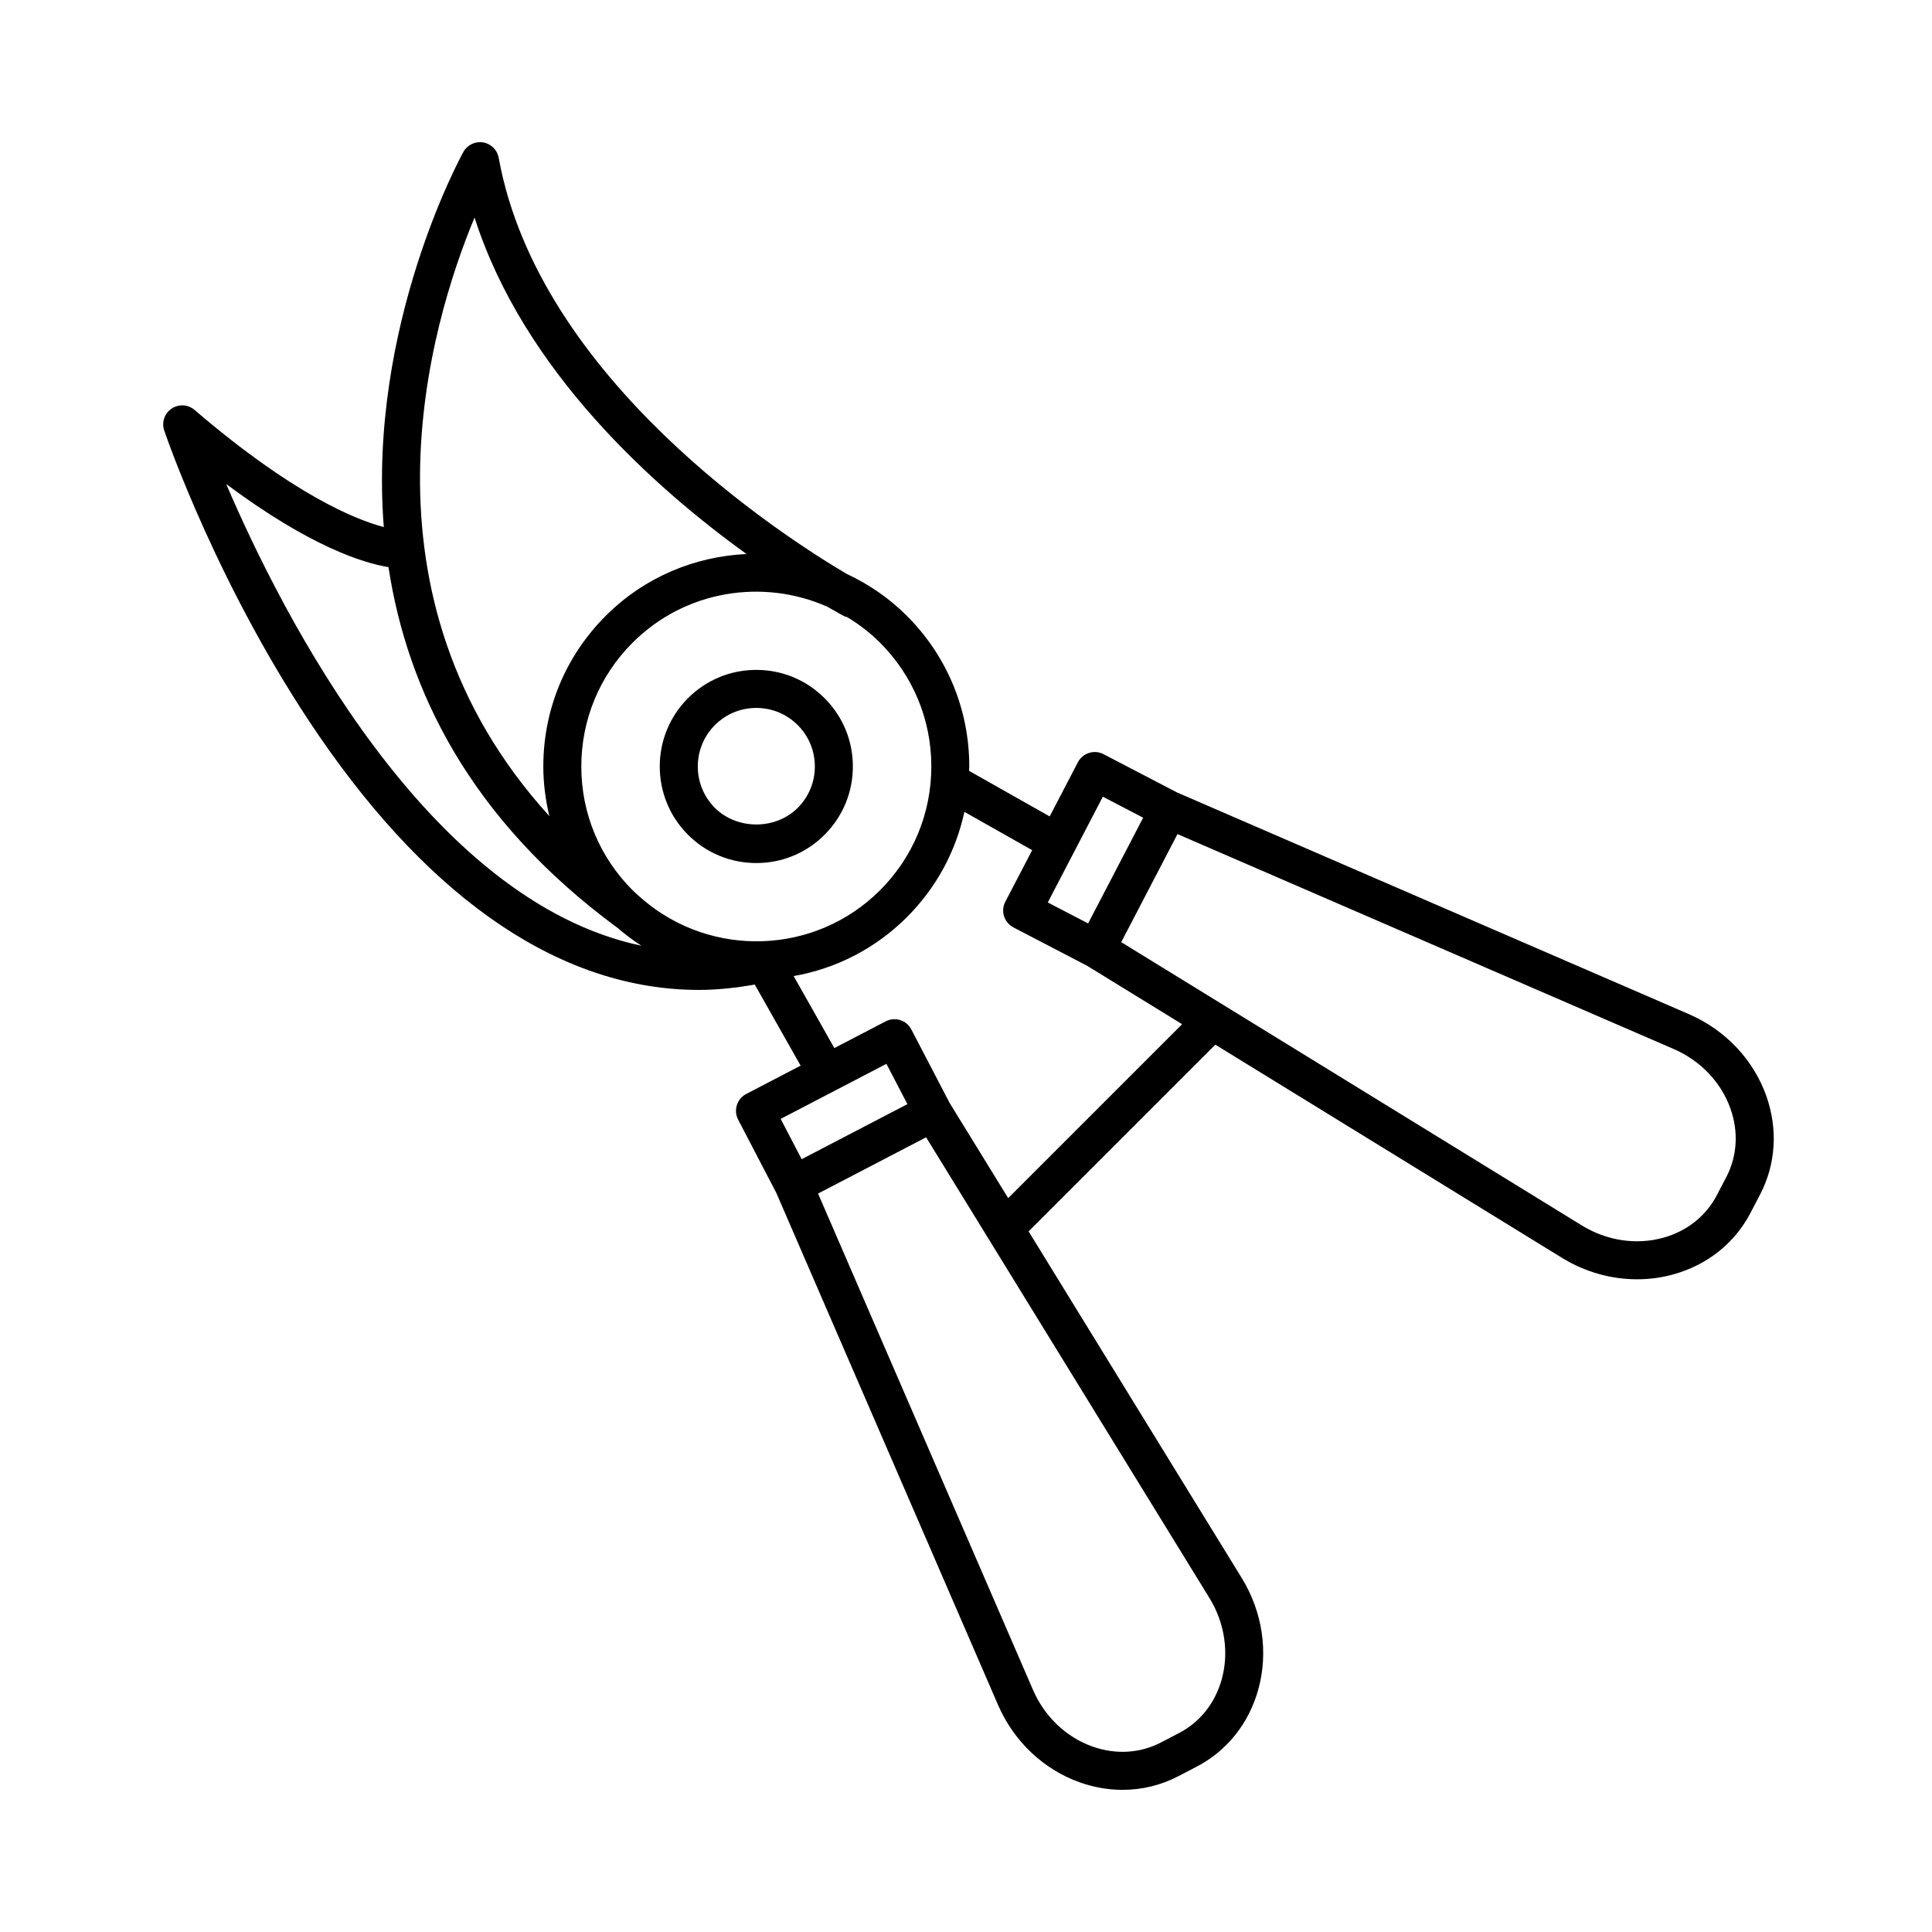 <?xml version="1.0" encoding="UTF-8"?>
<!-- Uploaded to: ICON Repo, www.svgrepo.com, Generator: ICON Repo Mixer Tools -->
<svg fill="#000000" width="800px" height="800px" version="1.1" viewBox="144 144 512 512" xmlns="http://www.w3.org/2000/svg">
 <g>
  <path d="m362.52 365.22c4.836-4.832 7.496-11.262 7.496-18.098 0-6.836-2.66-13.262-7.496-18.098-4.832-4.832-11.254-7.496-18.098-7.496-6.832 0-13.262 2.66-18.098 7.496-9.977 9.977-9.977 26.219 0 36.195 4.836 4.832 11.262 7.496 18.098 7.496 6.84 0.004 13.27-2.656 18.098-7.496zm-2.578-18.094c0 4.144-1.613 8.039-4.543 10.973-5.859 5.856-16.07 5.863-21.941 0-6.047-6.051-6.047-15.895 0-21.945 2.934-2.934 6.828-4.543 10.973-4.543 4.144 0 8.039 1.613 10.973 4.543 2.926 2.93 4.539 6.828 4.539 10.973z"/>
  <path d="m187.52 258.09c0.578 1.707 14.535 42.215 40.918 80.766 30.449 44.48 64.973 67.48 100.79 67.484 4.906 0 9.844-0.555 14.793-1.422l12.148 21.488-14.414 7.508c-2.465 1.285-3.426 4.324-2.141 6.797l10.117 19.426 58.773 135.72c4.168 9.617 12.055 17.086 21.633 20.484 3.742 1.328 7.57 1.988 11.355 1.988 5.133 0 10.176-1.215 14.801-3.629l4.84-2.519c8.039-4.188 13.844-11.465 16.34-20.496 2.707-9.793 1.113-20.535-4.379-29.461l-56.5-91.887 49.488-49.488 91.887 56.508c6.07 3.738 12.988 5.668 19.871 5.668 3.238 0 6.457-0.422 9.594-1.289 9.027-2.5 16.305-8.297 20.484-16.344l2.523-4.832c4.188-8.051 4.766-17.34 1.633-26.168-3.402-9.578-10.863-17.457-20.48-21.625l-135.66-58.754-19.488-10.148c-1.18-0.625-2.562-0.742-3.844-0.332-1.273 0.402-2.336 1.289-2.953 2.481l-7.473 14.348-21.363-12.078c0.012-0.387 0.055-0.77 0.055-1.16 0-15.078-5.875-29.258-16.535-39.918-4.762-4.762-10.195-8.43-15.973-11.129-17.02-10.043-81.582-51.602-92.199-110.26-0.379-2.086-2.019-3.715-4.117-4.07-2.082-0.363-4.176 0.637-5.223 2.484-0.422 0.75-25.348 45.977-21.109 99.453-7.691-2.039-24.152-8.762-50.145-31.039-1.719-1.48-4.223-1.621-6.102-0.348-1.879 1.27-2.676 3.644-1.945 5.789zm154.33 32.734c-13.582 0.613-26.984 6.035-37.332 16.383-10.66 10.66-16.535 24.836-16.535 39.918 0 4.488 0.586 8.883 1.598 13.145-53.117-58.348-31.668-130.17-19.82-158.62 13 40.668 47.656 71.57 72.09 89.18zm48.961 56.301c0 12.391-4.828 24.035-13.582 32.793-17.219 17.215-44.68 18-62.887 2.438-0.031-0.023-0.047-0.059-0.082-0.086-0.039-0.023-0.07-0.055-0.109-0.086-0.852-0.734-1.707-1.461-2.516-2.273-8.758-8.758-13.582-20.402-13.582-32.793 0-12.383 4.828-24.031 13.582-32.793 13.934-13.934 34.59-17.086 51.617-9.539 2.492 1.449 4.106 2.312 4.535 2.543 0.23 0.121 0.484 0.133 0.727 0.211 3.094 1.883 6.035 4.109 8.707 6.781 8.762 8.773 13.59 20.414 13.59 32.805zm56.141 13.578-14.59 28.016-10.688-5.562 14.59-28.023zm-5.812 32.977 14.906-28.637 131.54 56.973c7.059 3.059 12.52 8.797 14.992 15.742 2.191 6.168 1.805 12.605-1.074 18.148l-2.523 4.832v0.004c-2.883 5.531-7.934 9.543-14.238 11.281-7.109 1.969-14.941 0.781-21.508-3.25zm-80.348 66.625 28.637-14.906 75.098 122.11c4.031 6.555 5.211 14.391 3.25 21.504-1.742 6.301-5.75 11.359-11.281 14.242l-4.84 2.519c-5.535 2.883-11.98 3.266-18.141 1.078-6.953-2.469-12.695-7.93-15.75-14.992zm-9.906-19.785 28.023-14.59 5.562 10.68-28.023 14.59zm14.227-18.766-10.785-19.086c11.309-1.988 21.734-7.34 30.027-15.629 7.766-7.766 12.953-17.406 15.219-27.891l17.961 10.156-7.117 13.668c-0.621 1.184-0.734 2.57-0.336 3.844 0.402 1.273 1.293 2.336 2.481 2.953l19.504 10.152 25.207 15.504-46.094 46.094-15.531-25.246-10.137-19.461c-1.281-2.469-4.316-3.426-6.797-2.141zm-161.16-149.47c22.273 16.582 36.305 20.918 43 22.012 4.934 32.34 21.398 66.742 60.742 95.629 1.996 1.719 4.086 3.289 6.273 4.699-56.664-11.938-95.125-87.547-110.02-122.34z"/>
 </g>
</svg>